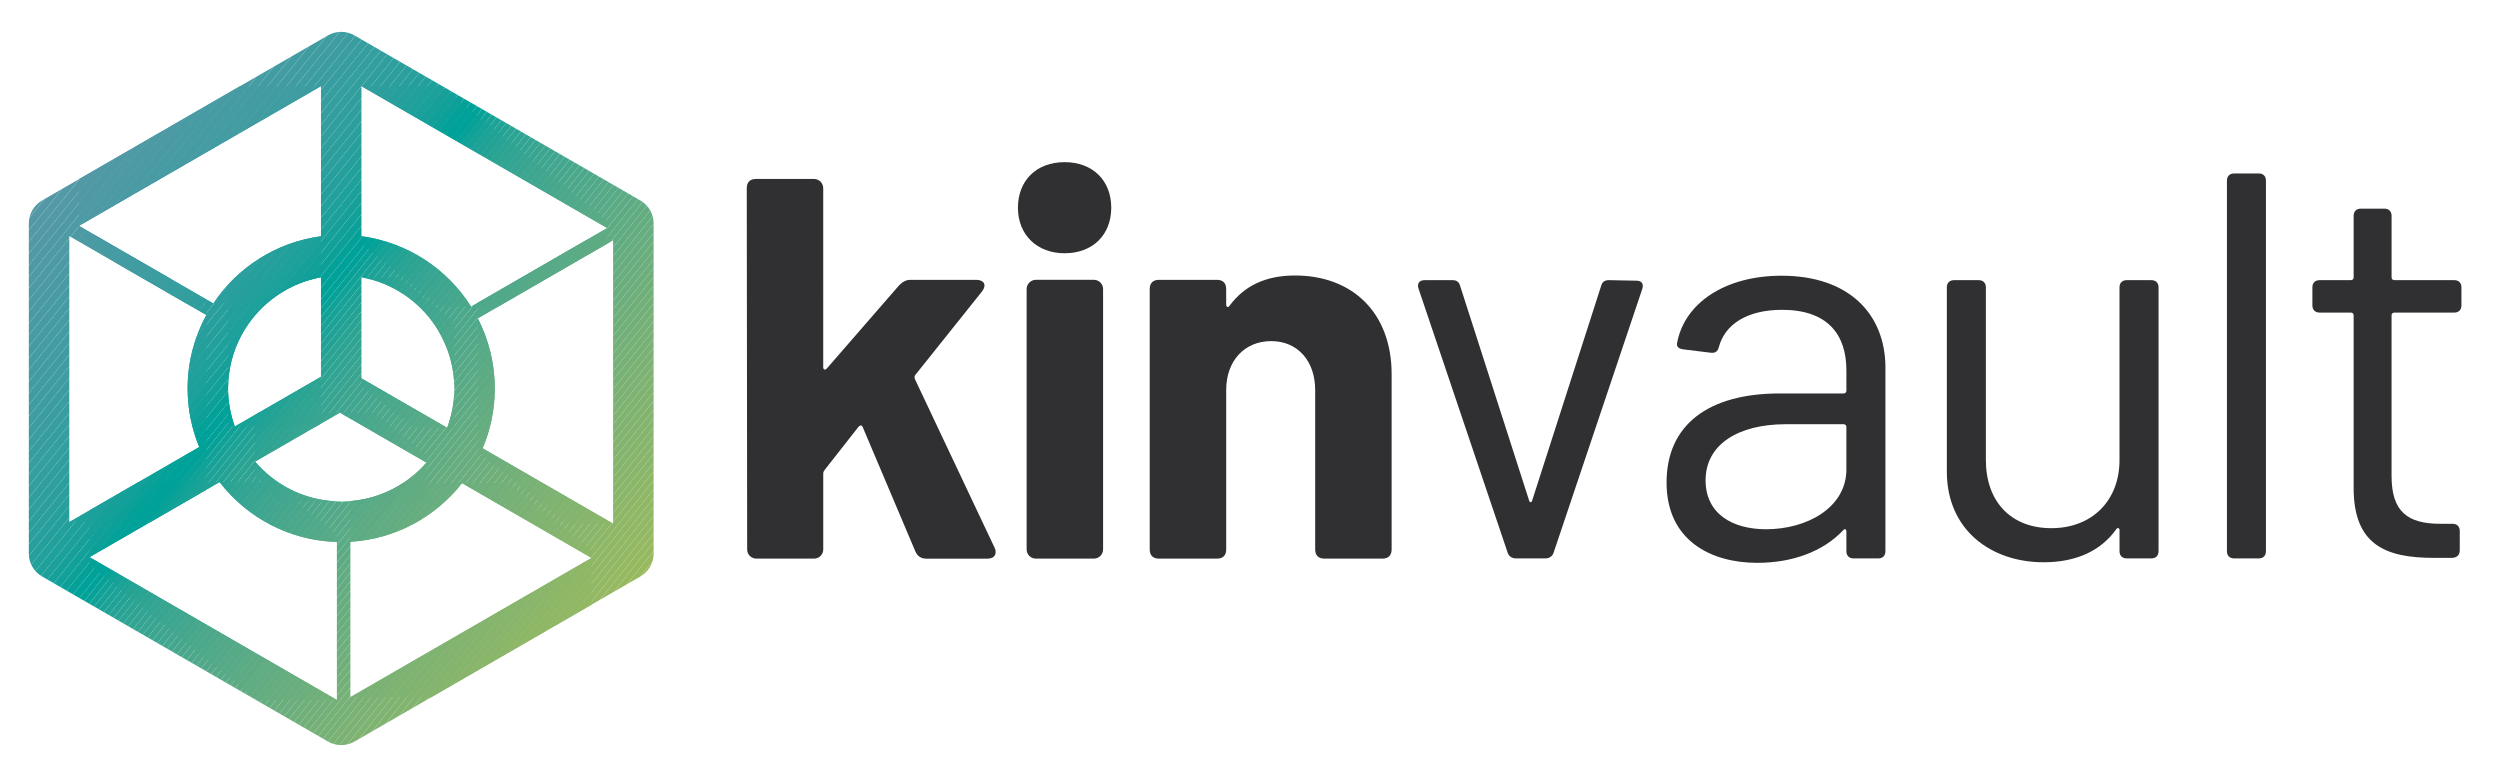 <?xml version="1.0" encoding="UTF-8"?><svg id="Layer_1" xmlns="http://www.w3.org/2000/svg" xmlns:xlink="http://www.w3.org/1999/xlink" viewBox="0 0 1133.86 352.38"><defs><style>.cls-1{fill:none;}.cls-2{clip-path:url(#clippath);}.cls-3{fill:#69ae7e;}.cls-4{fill:#67ad7f;}.cls-5{fill:#66ad80;}.cls-6{fill:#6aae7d;}.cls-7{fill:#7fb371;}.cls-8{fill:#80b370;}.cls-9{fill:#6593aa;}.cls-10{fill:#7eb372;}.cls-11{fill:#73b079;}.cls-12{fill:#6493aa;}.cls-13{fill:#64ad80;}.cls-14{fill:#98ba5e;}.cls-15{fill:#97ba5f;}.cls-16{fill:#96b960;}.cls-17{fill:#7cb273;}.cls-18{fill:#00a199;}.cls-19{fill:#8ab669;}.cls-20{fill:#91b864;}.cls-21{fill:#9ebc58;}.cls-22{fill:#85b56d;}.cls-23{fill:#9dbc59;}.cls-24{fill:#9cbb5a;}.cls-25{fill:#9bbb5b;}.cls-26{fill:#8cb668;}.cls-27{fill:#90b865;}.cls-28{fill:#8fb766;}.cls-29{fill:#31a493;}.cls-30{fill:#319e9e;}.cls-31{fill:#2fa493;}.cls-32{fill:#303032;}.cls-33{fill:#8db767;}.cls-34{fill:#8eb766;}.cls-35{fill:#a0bc57;}.cls-36{fill:#84b46e;}.cls-37{fill:#10a297;}.cls-38{fill:#22a09c;}.cls-39{fill:#1ca296;}.cls-40{fill:#20a396;}.cls-41{fill:#1ea09b;}.cls-42{fill:#07a198;}.cls-43{fill:#40a68f;}.cls-44{fill:#3f9da1;}.cls-45{fill:#409ca1;}.cls-46{fill:#04a199;}.cls-47{fill:#12a09a;}.cls-48{fill:#0ca099;}.cls-49{fill:#1ba09b;}.cls-50{fill:#359e9f;}.cls-51{fill:#369e9f;}.cls-52{fill:#42a78e;}.cls-53{fill:#429ca2;}.cls-54{fill:#34a592;}.cls-55{fill:#439ca2;}.cls-56{fill:#17a09a;}.cls-57{fill:#17a297;}.cls-58{fill:#3ea68f;}.cls-59{fill:#3c9da0;}.cls-60{fill:#3d9da1;}.cls-61{fill:#3ca690;}.cls-62{fill:#93b863;}.cls-63{fill:#6faf7b;}.cls-64{fill:#70af7a;}.cls-65{fill:#94b962;}.cls-66{fill:#95b961;}.cls-67{fill:#88b56b;}.cls-68{fill:#5299a5;}.cls-69{fill:#459ca2;}.cls-70{fill:#52a989;}.cls-71{fill:#89b66a;}.cls-72{fill:#99ba5d;}.cls-73{fill:#6daf7c;}.cls-74{fill:#87b56c;}.cls-75{fill:#9abb5c;}.cls-76{fill:#6cae7d;}.cls-77{fill:#5498a6;}.cls-78{fill:#54a988;}.cls-79{fill:#6394aa;}.cls-80{fill:#6294a9;}.cls-81{fill:#63ac81;}.cls-82{fill:#5b96a8;}.cls-83{fill:#28a394;}.cls-84{fill:#5a97a7;}.cls-85{fill:#59aa86;}.cls-86{fill:#2a9f9d;}.cls-87{fill:#279f9c;}.cls-88{fill:#57aa86;}.cls-89{fill:#5598a6;}.cls-90{fill:#5bab85;}.cls-91{fill:#499ba3;}.cls-92{fill:#49a78c;}.cls-93{fill:#479ba3;}.cls-94{fill:#2ba494;}.cls-95{fill:#2e9f9e;}.cls-96{fill:#37a591;}.cls-97{fill:#389da0;}.cls-98{fill:#39a591;}.cls-99{fill:#2c9f9d;}.cls-100{fill:#339e9e;}.cls-101{fill:#5997a7;}.cls-102{fill:#5797a7;}.cls-103{fill:#5698a7;}.cls-104{fill:#56aa87;}.cls-105{fill:#3a9da0;}.cls-106{fill:#83b46f;}.cls-107{fill:#4ba88b;}.cls-108{fill:#4b9aa4;}.cls-109{fill:#4a9aa4;}.cls-110{fill:#61ac82;}.cls-111{fill:#6195a9;}.cls-112{fill:#60ac83;}.cls-113{fill:#5f95a9;}.cls-114{fill:#5eab83;}.cls-115{fill:#5e96a8;}.cls-116{fill:#5399a6;}.cls-117{fill:#44a78d;}.cls-118{fill:#74b078;}.cls-119{fill:#76b177;}.cls-120{fill:#6095a9;}.cls-121{fill:#5c96a8;}.cls-122{fill:#78b175;}.cls-123{fill:#5cab84;}.cls-124{fill:#5d96a8;}.cls-125{fill:#71b079;}.cls-126{fill:#46a78d;}.cls-127{fill:#469ba3;}.cls-128{fill:#77b176;}.cls-129{fill:#4f99a5;}.cls-130{fill:#4ea98a;}.cls-131{fill:#4e9aa5;}.cls-132{fill:#82b46f;}.cls-133{fill:#7bb274;}.cls-134{fill:#24a395;}.cls-135{fill:#259f9c;}.cls-136{fill:#5099a5;}.cls-137{fill:#50a989;}.cls-138{fill:#4d9aa4;}.cls-139{fill:#7ab274;}.cls-140{fill:#4da88b;}</style><clipPath id="clippath"><path class="cls-1" d="M290.43,90.92L160.77,16.06c-3.71-2.15-8.32-2.15-12.03,0L19.08,90.92c-3.71,2.14-6.01,6.12-6.01,10.4V251.06c0,4.28,2.3,8.27,6.01,10.4l129.68,74.87c1.85,1.07,3.93,1.6,6,1.6s4.15-.53,6.01-1.6l129.67-74.87c3.71-2.14,6.01-6.12,6.01-10.4V101.32c0-4.28-2.3-8.27-6.01-10.4Zm-71.53,112.41c3.54-8.35,5.51-17.52,5.51-27.14,0-11.46-2.8-22.26-7.72-31.81l61.38-35.44V237.49l-59.17-34.16ZM31.43,106.98l62.16,35.89c-5.42,9.9-8.5,21.26-8.5,33.32,0,9.41,1.88,18.38,5.28,26.57l-58.94,34.03V106.98Zm121.36,120.41c-14.85-.57-28.09-7.43-37.11-18.04l37.11-21.42,1.36-.79,4.76,2.75,34.51,19.92c-8.56,9.83-20.76,16.36-34.51,17.47-1.37,.11-2.75,.21-4.15,.21-.66,0-1.31-.07-1.97-.1Zm-49.33-51.2c0-8.72,2.2-16.93,6.05-24.13,.97-1.81,2.05-3.54,3.22-5.21,7.61-10.87,19.3-18.64,32.84-21.1v45.13l-1.73,1-37.34,21.56c-1.94-5.4-3.05-11.2-3.05-17.26Zm63.3-2.97l-2.82-1.63v-45.84c14.12,2.57,26.24,10.91,33.8,22.51,1.11,1.71,2.1,3.49,3.01,5.33,3.37,6.83,5.31,14.48,5.31,22.59,0,6.28-1.19,12.27-3.26,17.84l-36.04-20.81Zm46.91-34.15c-10.8-17.08-28.81-29.15-49.73-31.92V39.09l111.45,64.35-61.73,35.64ZM145.57,39.09V107.15c-20.33,2.69-37.92,14.16-48.81,30.49l-60.95-35.19,109.75-63.37ZM40.61,252.69l58.97-34.05c12.37,16.04,31.57,26.55,53.21,27.16v71.66L40.61,252.69Zm118.3,63.51v-70.48c20.53-1.21,38.68-11.36,50.64-26.59l58.74,33.92-109.39,63.16Z"/></clipPath></defs><g class="cls-2"><polygon class="cls-137" points="159.24 219.13 158.9 219.54 158.9 219.13 159.24 219.13"/><polygon class="cls-70" points="162.48 219.13 158.9 223.55 158.9 219.54 159.24 219.13 162.48 219.13"/><polygon class="cls-78" points="165.72 219.13 158.9 227.56 158.9 223.55 162.48 219.13 165.72 219.13"/><polygon class="cls-104" points="168.97 219.13 158.9 231.57 158.9 227.56 165.72 219.13 168.97 219.13"/><polygon class="cls-88" points="172.21 219.13 158.9 235.58 158.9 231.57 168.97 219.13 172.21 219.13"/><polygon class="cls-85" points="175.45 219.13 158.9 239.6 158.9 235.58 172.21 219.13 175.45 219.13"/><polygon class="cls-90" points="178.69 219.13 158.9 243.61 158.9 239.6 175.45 219.13 178.69 219.13"/><polygon class="cls-123" points="181.94 219.13 158.9 247.62 158.9 243.61 178.69 219.13 181.94 219.13"/><polygon class="cls-114" points="185.18 219.13 158.9 251.63 158.9 247.62 181.94 219.13 185.18 219.13"/><polygon class="cls-112" points="188.42 219.13 158.9 255.64 158.9 251.63 185.18 219.13 188.42 219.13"/><polygon class="cls-110" points="191.66 219.13 158.9 259.65 158.9 255.64 188.42 219.13 191.66 219.13"/><polygon class="cls-81" points="194.91 219.13 158.9 263.67 158.9 259.65 191.66 219.13 194.91 219.13"/><polygon class="cls-13" points="198.15 219.13 158.9 267.68 158.9 263.67 194.91 219.13 198.15 219.13"/><polygon class="cls-5" points="201.39 219.13 158.9 271.69 158.9 267.68 198.15 219.13 201.39 219.13"/><polygon class="cls-4" points="204.63 219.13 158.9 275.7 158.9 271.69 201.39 219.13 204.63 219.13"/><polygon class="cls-3" points="207.88 219.13 158.9 279.71 158.9 275.7 204.63 219.13 207.88 219.13"/><polygon class="cls-6" points="211.12 219.13 158.9 283.72 158.9 279.71 207.88 219.13 211.12 219.13"/><polygon class="cls-76" points="214.36 219.13 158.9 287.73 158.9 283.72 211.12 219.13 214.36 219.13"/><polygon class="cls-73" points="217.61 219.13 158.9 291.75 158.9 287.73 214.36 219.13 217.61 219.13"/><polygon class="cls-63" points="220.85 219.13 158.9 295.76 158.9 291.75 217.61 219.13 220.85 219.13"/><polygon class="cls-64" points="224.09 219.13 158.9 299.77 158.9 295.76 220.85 219.13 224.09 219.13"/><polygon class="cls-125" points="227.33 219.13 158.9 303.78 158.9 299.77 224.09 219.13 227.33 219.13"/><polygon class="cls-11" points="230.41 219.13 230.51 219.21 158.9 307.79 158.9 303.78 227.33 219.13 230.41 219.13"/><polygon class="cls-118" points="230.51 219.21 232.47 220.79 158.9 311.8 158.9 307.79 230.51 219.21"/><polygon class="cls-119" points="232.47 220.79 234.43 222.38 158.9 315.81 158.9 311.8 232.47 220.79"/><polygon class="cls-128" points="234.43 222.38 236.39 223.97 161.84 316.2 158.9 316.2 158.9 315.81 234.43 222.38"/><polygon class="cls-122" points="236.39 223.97 238.35 225.55 165.08 316.2 161.84 316.2 236.39 223.97"/><polygon class="cls-139" points="238.35 225.55 240.31 227.14 168.32 316.2 165.08 316.2 238.35 225.55"/><polygon class="cls-133" points="240.31 227.14 242.28 228.72 171.57 316.2 168.32 316.2 240.31 227.14"/><polygon class="cls-17" points="242.28 228.72 244.24 230.31 174.81 316.2 171.57 316.2 242.28 228.72"/><polygon class="cls-10" points="244.24 230.31 246.2 231.89 178.05 316.2 174.81 316.2 244.24 230.31"/><polygon class="cls-7" points="246.2 231.89 248.16 233.48 181.29 316.2 178.05 316.2 246.2 231.89"/><polygon class="cls-8" points="248.16 233.48 250.12 235.06 184.54 316.2 181.29 316.2 248.16 233.48"/><polygon class="cls-132" points="250.12 235.06 252.08 236.65 187.78 316.2 184.54 316.2 250.12 235.06"/><polygon class="cls-106" points="252.08 236.65 254.04 238.23 191.02 316.2 187.78 316.2 252.08 236.65"/><polygon class="cls-36" points="254.04 238.23 256 239.82 194.26 316.2 191.02 316.2 254.04 238.23"/><polygon class="cls-22" points="256 239.82 257.97 241.4 197.51 316.2 194.26 316.2 256 239.82"/><polygon class="cls-74" points="257.97 241.4 259.93 242.99 200.75 316.2 197.51 316.2 257.97 241.4"/><polygon class="cls-67" points="259.93 242.99 261.89 244.57 203.99 316.2 200.75 316.2 259.93 242.99"/><polygon class="cls-71" points="261.89 244.57 263.85 246.16 207.23 316.2 203.99 316.2 261.89 244.57"/><polygon class="cls-19" points="263.85 246.16 265.81 247.74 210.48 316.2 207.23 316.2 263.85 246.16"/><polygon class="cls-26" points="265.81 247.74 267.77 249.33 213.72 316.2 210.48 316.2 265.81 247.74"/><polygon class="cls-33" points="267.77 249.33 268.29 249.75 268.29 252.7 216.96 316.2 213.72 316.2 267.77 249.33"/><polygon class="cls-34" points="268.29 256.71 220.21 316.2 216.96 316.2 268.29 252.7 268.29 256.71"/><polygon class="cls-28" points="268.29 260.72 223.45 316.2 220.21 316.2 268.29 256.71 268.29 260.72"/><polygon class="cls-27" points="268.29 264.73 226.69 316.2 223.45 316.2 268.29 260.72 268.29 264.73"/><polygon class="cls-20" points="268.29 268.74 229.93 316.2 226.69 316.2 268.29 264.73 268.29 268.74"/><polygon class="cls-62" points="268.29 272.76 233.18 316.2 229.93 316.2 268.29 268.74 268.29 272.76"/><polygon class="cls-65" points="268.29 276.77 236.42 316.2 233.18 316.2 268.29 272.76 268.29 276.77"/><polygon class="cls-66" points="268.29 280.78 239.66 316.2 236.42 316.2 268.29 276.77 268.29 280.78"/><polygon class="cls-16" points="268.29 284.79 242.9 316.2 239.66 316.2 268.29 280.78 268.29 284.79"/><polygon class="cls-15" points="268.29 288.8 246.15 316.2 242.9 316.2 268.29 284.79 268.29 288.8"/><polygon class="cls-14" points="268.29 292.81 249.39 316.2 246.15 316.2 268.29 288.8 268.29 292.81"/><polygon class="cls-72" points="268.29 296.82 252.63 316.2 249.39 316.2 268.29 292.81 268.29 296.82"/><polygon class="cls-75" points="268.29 300.84 255.87 316.2 252.63 316.2 268.29 296.82 268.29 300.84"/><polygon class="cls-25" points="268.29 304.85 259.12 316.2 255.87 316.2 268.29 300.84 268.29 304.85"/><polygon class="cls-24" points="268.29 308.86 262.36 316.2 259.12 316.2 268.29 304.85 268.29 308.86"/><polygon class="cls-23" points="268.29 312.87 265.6 316.2 262.36 316.2 268.29 308.86 268.29 312.87"/><polygon class="cls-21" points="265.6 316.2 268.29 312.87 268.29 316.2 265.6 316.2"/><polygon class="cls-135" points="44.44 218.64 40.61 223.38 40.61 218.64 44.44 218.64"/><polygon class="cls-38" points="48.7 218.64 40.61 228.66 40.61 223.38 44.44 218.64 48.7 218.64"/><polygon class="cls-41" points="52.97 218.64 40.61 233.94 40.61 228.66 48.7 218.64 52.97 218.64"/><polygon class="cls-49" points="57.24 218.64 40.61 239.21 40.61 233.94 52.97 218.64 57.24 218.64"/><polygon class="cls-56" points="61.5 218.64 40.61 244.49 40.61 239.21 57.24 218.64 61.5 218.64"/><polygon class="cls-47" points="65.77 218.64 40.61 249.77 40.61 244.49 61.5 218.64 65.77 218.64"/><polygon class="cls-48" points="70.03 218.64 40.61 255.04 40.61 249.77 65.77 218.64 70.03 218.64"/><polygon class="cls-46" points="74.3 218.64 42.73 257.7 40.61 255.98 40.61 255.04 70.03 218.64 74.3 218.64"/><polygon class="cls-18" points="78.56 218.64 45.31 259.78 42.73 257.7 74.3 218.64 78.56 218.64"/><polygon class="cls-18" points="81.81 218.64 47.27 261.37 45.31 259.78 78.56 218.64 81.81 218.64"/><polygon class="cls-42" points="85.05 218.64 49.23 262.95 47.27 261.37 81.81 218.64 85.05 218.64"/><polygon class="cls-37" points="88.29 218.64 51.19 264.54 49.23 262.95 85.05 218.64 88.29 218.64"/><polygon class="cls-57" points="91.53 218.64 53.15 266.12 51.19 264.54 88.29 218.64 91.53 218.64"/><polygon class="cls-39" points="94.78 218.64 55.11 267.71 53.15 266.12 91.53 218.64 94.78 218.64"/><polygon class="cls-40" points="98.02 218.64 57.08 269.29 55.11 267.71 94.78 218.64 98.02 218.64"/><polygon class="cls-134" points="101.26 218.64 59.04 270.88 57.08 269.29 98.02 218.64 101.26 218.64"/><polygon class="cls-83" points="104.5 218.64 61 272.46 59.04 270.88 101.26 218.64 104.5 218.64"/><polygon class="cls-94" points="107.75 218.64 62.96 274.05 61 272.46 104.5 218.64 107.75 218.64"/><polygon class="cls-31" points="110.99 218.64 64.92 275.63 62.96 274.05 107.75 218.64 110.99 218.64"/><polygon class="cls-29" points="114.23 218.64 66.88 277.22 64.92 275.63 110.99 218.64 114.23 218.64"/><polygon class="cls-54" points="117.47 218.64 68.84 278.8 66.88 277.22 114.23 218.64 117.47 218.64"/><polygon class="cls-96" points="120.72 218.64 70.8 280.39 68.84 278.8 117.47 218.64 120.72 218.64"/><polygon class="cls-98" points="123.26 218.64 123.68 218.99 72.77 281.98 70.8 280.39 120.72 218.64 123.26 218.64"/><rect class="cls-61" x="58.71" y="250.01" width="80.99" height="2.52" transform="translate(-158.57 170.46) rotate(-51.05)"/><rect class="cls-58" x="60.67" y="251.6" width="80.99" height="2.52" transform="translate(-159.08 172.58) rotate(-51.05)"/><rect class="cls-43" x="62.63" y="253.18" width="80.99" height="2.52" transform="translate(-159.58 174.69) rotate(-51.05)"/><rect class="cls-52" x="64.59" y="254.77" width="80.99" height="2.52" transform="translate(-160.09 176.81) rotate(-51.05)"/><rect class="cls-117" x="66.55" y="256.35" width="80.99" height="2.52" transform="translate(-160.59 178.92) rotate(-51.05)"/><rect class="cls-126" x="68.51" y="257.94" width="80.99" height="2.52" transform="translate(-161.1 181.03) rotate(-51.05)"/><rect class="cls-92" x="70.47" y="259.52" width="80.99" height="2.52" transform="translate(-161.6 183.15) rotate(-51.05)"/><rect class="cls-107" x="72.44" y="261.11" width="80.99" height="2.52" transform="translate(-162.11 185.26) rotate(-51.05)"/><rect class="cls-140" x="74.4" y="262.69" width="80.99" height="2.52" transform="translate(-162.61 187.38) rotate(-51.05)"/><rect class="cls-130" x="76.36" y="264.28" width="80.99" height="2.52" transform="translate(-163.11 189.49) rotate(-51.05)"/><rect class="cls-137" x="78.32" y="265.87" width="80.99" height="2.52" transform="translate(-163.62 191.6) rotate(-51.05)"/><rect class="cls-70" x="80.28" y="267.45" width="80.99" height="2.52" transform="translate(-164.12 193.72) rotate(-51.05)"/><rect class="cls-78" x="82.24" y="269.04" width="80.99" height="2.52" transform="translate(-164.63 195.83) rotate(-51.05)"/><rect class="cls-104" x="84.2" y="270.62" width="80.99" height="2.52" transform="translate(-165.13 197.95) rotate(-51.05)"/><polygon class="cls-88" points="151.14 241.18 152.78 242.51 152.78 243.16 102.18 305.75 100.22 304.17 151.14 241.18"/><polygon class="cls-85" points="152.78 247.17 104.14 307.34 102.18 305.75 152.78 243.16 152.78 247.17"/><polygon class="cls-90" points="152.78 251.18 106.11 308.93 104.14 307.34 152.78 247.17 152.78 251.18"/><polygon class="cls-123" points="152.78 255.19 108.07 310.51 106.11 308.93 152.78 251.18 152.78 255.19"/><polygon class="cls-114" points="152.78 259.2 110.03 312.1 108.07 310.51 152.78 255.19 152.78 259.2"/><polygon class="cls-112" points="152.78 263.21 111.99 313.68 110.03 312.1 152.78 259.2 152.78 263.21"/><polygon class="cls-110" points="152.78 267.23 113.95 315.27 111.99 313.68 152.78 263.21 152.78 267.23"/><polygon class="cls-81" points="152.78 271.24 115.91 316.85 113.95 315.27 152.78 267.23 152.78 271.24"/><polygon class="cls-13" points="152.78 275.25 118.67 317.46 116.66 317.46 115.91 316.85 152.78 271.24 152.78 275.25"/><polygon class="cls-5" points="152.78 279.26 121.91 317.46 118.67 317.46 152.78 275.25 152.78 279.26"/><polygon class="cls-4" points="152.78 283.27 125.15 317.46 121.91 317.46 152.78 279.26 152.78 283.27"/><polygon class="cls-3" points="152.78 287.28 128.39 317.46 125.15 317.46 152.78 283.27 152.78 287.28"/><polygon class="cls-6" points="152.78 291.29 131.64 317.46 128.39 317.46 152.78 287.28 152.78 291.29"/><polygon class="cls-76" points="152.78 295.31 134.88 317.46 131.64 317.46 152.78 291.29 152.78 295.31"/><polygon class="cls-73" points="152.78 299.32 138.12 317.46 134.88 317.46 152.78 295.31 152.78 299.32"/><polygon class="cls-63" points="152.78 303.33 141.36 317.46 138.12 317.46 152.78 299.32 152.78 303.33"/><polygon class="cls-64" points="152.78 307.34 144.61 317.46 141.36 317.46 152.78 303.33 152.78 307.34"/><polygon class="cls-125" points="152.78 311.35 147.85 317.46 144.61 317.46 152.78 307.34 152.78 311.35"/><polygon class="cls-11" points="152.78 315.36 151.09 317.46 147.85 317.46 152.78 311.35 152.78 315.36"/><polygon class="cls-118" points="151.09 317.46 152.78 315.36 152.78 317.46 151.09 317.46"/><polygon class="cls-121" points="36.03 39.09 35.82 39.34 35.82 39.09 36.03 39.09"/><polygon class="cls-82" points="40.29 39.09 35.82 44.62 35.82 39.34 36.03 39.09 40.29 39.09"/><polygon class="cls-84" points="44.56 39.09 35.82 49.89 35.82 44.62 40.29 39.09 44.56 39.09"/><polygon class="cls-101" points="48.82 39.09 35.82 55.17 35.82 49.89 44.56 39.09 48.82 39.09"/><polygon class="cls-102" points="53.09 39.09 35.82 60.45 35.82 55.17 48.82 39.09 53.09 39.09"/><polygon class="cls-103" points="57.35 39.09 35.82 65.72 35.82 60.45 53.09 39.09 57.35 39.09"/><polygon class="cls-89" points="61.62 39.09 35.82 71 35.82 65.72 57.35 39.09 61.62 39.09"/><polygon class="cls-77" points="65.88 39.09 35.82 76.28 35.82 71 61.62 39.09 65.88 39.09"/><polygon class="cls-116" points="70.15 39.09 35.82 81.55 35.82 76.28 65.88 39.09 70.15 39.09"/><polygon class="cls-68" points="74.42 39.09 35.82 86.83 35.82 81.55 70.15 39.09 74.42 39.09"/><polygon class="cls-136" points="78.68 39.09 35.82 92.11 35.82 86.83 74.42 39.09 78.68 39.09"/><polygon class="cls-129" points="82.95 39.09 35.82 97.38 35.82 92.11 78.68 39.09 82.95 39.09"/><polygon class="cls-131" points="87.21 39.09 35.82 102.66 35.82 97.38 82.95 39.09 87.21 39.09"/><polygon class="cls-138" points="91.48 39.09 36.89 106.61 35.82 105.74 35.82 102.66 87.21 39.09 91.48 39.09"/><polygon class="cls-108" points="95.74 39.09 39.47 108.69 36.89 106.61 91.48 39.09 95.74 39.09"/><polygon class="cls-109" points="100.01 39.09 42.05 110.78 39.47 108.69 95.74 39.09 100.01 39.09"/><polygon class="cls-91" points="104.27 39.09 44.63 112.87 42.05 110.78 100.01 39.09 104.27 39.09"/><polygon class="cls-93" points="108.54 39.09 47.21 114.95 44.63 112.87 104.27 39.09 108.54 39.09"/><polygon class="cls-127" points="112.8 39.09 49.79 117.04 47.21 114.95 108.54 39.09 112.8 39.09"/><polygon class="cls-69" points="117.07 39.09 52.37 119.12 49.79 117.04 112.8 39.09 117.07 39.09"/><polygon class="cls-55" points="121.33 39.09 54.95 121.21 52.37 119.12 117.07 39.09 121.33 39.09"/><polygon class="cls-53" points="125.6 39.09 57.53 123.29 54.95 121.21 121.33 39.09 125.6 39.09"/><polygon class="cls-45" points="129.87 39.09 60.11 125.38 57.53 123.29 125.6 39.09 129.87 39.09"/><polygon class="cls-44" points="134.13 39.09 62.69 127.46 60.11 125.38 129.87 39.09 134.13 39.09"/><polygon class="cls-60" points="138.4 39.09 65.27 129.55 62.69 127.46 134.13 39.09 138.4 39.09"/><polygon class="cls-59" points="142.66 39.09 67.85 131.63 65.27 129.55 138.4 39.09 142.66 39.09"/><polygon class="cls-105" points="145.57 40.76 70.43 133.72 67.85 131.63 142.66 39.09 145.57 39.09 145.57 40.76"/><polygon class="cls-97" points="145.57 46.04 73.01 135.8 70.43 133.72 145.57 40.76 145.57 46.04"/><polygon class="cls-51" points="145.57 51.31 75.79 137.64 75.28 137.64 73.01 135.8 145.57 46.04 145.57 51.31"/><polygon class="cls-50" points="145.57 56.59 80.06 137.64 75.79 137.64 145.57 51.31 145.57 56.59"/><polygon class="cls-100" points="145.57 61.87 84.33 137.64 80.06 137.64 145.57 56.59 145.57 61.87"/><polygon class="cls-30" points="145.57 67.14 88.59 137.64 84.33 137.64 145.57 61.87 145.57 67.14"/><polygon class="cls-95" points="145.57 72.42 92.86 137.64 88.59 137.64 145.57 67.14 145.57 72.42"/><polygon class="cls-99" points="145.57 77.7 97.12 137.64 92.86 137.64 145.57 72.42 145.57 77.7"/><polygon class="cls-86" points="145.57 82.98 101.39 137.64 97.12 137.64 145.57 77.7 145.57 82.98"/><polygon class="cls-87" points="145.57 88.25 105.65 137.64 101.39 137.64 145.57 82.98 145.57 88.25"/><polygon class="cls-135" points="145.57 93.53 109.92 137.64 105.65 137.64 145.57 88.25 145.57 93.53"/><polygon class="cls-38" points="145.57 98.81 114.18 137.64 109.92 137.64 145.57 93.53 145.57 98.81"/><polygon class="cls-41" points="145.57 104.08 118.45 137.64 114.18 137.64 145.57 98.81 145.57 104.08"/><polygon class="cls-49" points="145.57 109.36 122.71 137.64 118.45 137.64 145.57 104.08 145.57 109.36"/><polygon class="cls-56" points="145.57 114.64 126.98 137.64 122.71 137.64 145.57 109.36 145.57 114.64"/><polygon class="cls-47" points="145.57 119.91 131.25 137.64 126.98 137.64 145.57 114.64 145.57 119.91"/><polygon class="cls-48" points="145.57 125.19 135.51 137.64 131.25 137.64 145.57 119.91 145.57 125.19"/><polygon class="cls-46" points="145.57 130.47 139.78 137.64 135.51 137.64 145.57 125.19 145.57 130.47"/><polygon class="cls-18" points="145.57 135.74 144.04 137.64 139.78 137.64 145.57 130.47 145.57 135.74"/><polygon class="cls-18" points="144.04 137.64 145.57 135.74 145.57 137.64 144.04 137.64"/><polygon class="cls-100" points="163.99 39.09 163.93 39.15 163.93 39.09 163.99 39.09"/><polygon class="cls-30" points="168.25 39.09 163.93 44.43 163.93 39.15 163.99 39.09 168.25 39.09"/><polygon class="cls-95" points="172.52 39.09 163.93 49.71 163.93 44.43 168.25 39.09 172.52 39.09"/><polygon class="cls-99" points="176.79 39.09 163.93 54.98 163.93 49.71 172.52 39.09 176.79 39.09"/><polygon class="cls-86" points="181.05 39.09 163.93 60.26 163.93 54.98 176.79 39.09 181.05 39.09"/><polygon class="cls-87" points="185.32 39.09 163.93 65.54 163.93 60.26 181.05 39.09 185.32 39.09"/><polygon class="cls-135" points="189.58 39.09 163.93 70.81 163.93 65.54 185.32 39.09 189.58 39.09"/><polygon class="cls-38" points="193.85 39.09 163.93 76.09 163.93 70.81 189.58 39.09 193.85 39.09"/><polygon class="cls-41" points="198.11 39.09 163.93 81.37 163.93 76.09 193.85 39.09 198.11 39.09"/><polygon class="cls-49" points="199.85 39.09 201.38 40.32 163.93 86.65 163.93 81.37 198.11 39.09 199.85 39.09"/><polygon class="cls-56" points="201.38 40.32 203.96 42.41 163.93 91.92 163.93 86.65 201.38 40.32"/><polygon class="cls-47" points="203.96 42.41 206.54 44.49 163.93 97.2 163.93 91.92 203.96 42.41"/><polygon class="cls-48" points="206.54 44.49 209.12 46.58 163.93 102.48 163.93 97.2 206.54 44.49"/><polygon class="cls-46" points="209.12 46.58 211.7 48.66 163.93 107.75 163.93 102.48 209.12 46.58"/><polygon class="cls-18" points="211.7 48.66 214.28 50.75 165.2 111.46 163.93 110.44 163.93 107.75 211.7 48.66"/><rect class="cls-18" x="151.68" y="80.64" width="78.07" height="2.52" transform="translate(7.13 178.74) rotate(-51.05)"/><rect class="cls-42" x="153.64" y="82.22" width="78.07" height="2.52" transform="translate(6.63 180.85) rotate(-51.05)"/><rect class="cls-37" x="155.6" y="83.81" width="78.07" height="2.52" transform="translate(6.12 182.96) rotate(-51.05)"/><rect class="cls-57" x="157.57" y="85.39" width="78.07" height="2.52" transform="translate(5.62 185.08) rotate(-51.05)"/><rect class="cls-39" x="159.53" y="86.98" width="78.07" height="2.52" transform="translate(5.12 187.19) rotate(-51.05)"/><rect class="cls-40" x="161.49" y="88.56" width="78.07" height="2.52" transform="translate(4.61 189.31) rotate(-51.05)"/><rect class="cls-134" x="163.45" y="90.15" width="78.07" height="2.52" transform="translate(4.11 191.42) rotate(-51.05)"/><rect class="cls-83" x="165.41" y="91.73" width="78.07" height="2.52" transform="translate(3.6 193.53) rotate(-51.05)"/><rect class="cls-94" x="167.37" y="93.32" width="78.07" height="2.52" transform="translate(3.1 195.65) rotate(-51.05)"/><rect class="cls-31" x="169.33" y="94.9" width="78.07" height="2.52" transform="translate(2.59 197.76) rotate(-51.05)"/><rect class="cls-29" x="171.29" y="96.49" width="78.07" height="2.52" transform="translate(2.09 199.87) rotate(-51.05)"/><rect class="cls-54" x="173.26" y="98.08" width="78.07" height="2.52" transform="translate(1.58 201.99) rotate(-51.05)"/><rect class="cls-96" x="175.22" y="99.66" width="78.07" height="2.52" transform="translate(1.08 204.1) rotate(-51.05)"/><rect class="cls-98" x="177.18" y="101.25" width="78.07" height="2.52" transform="translate(.57 206.22) rotate(-51.05)"/><rect class="cls-61" x="179.14" y="102.83" width="78.07" height="2.52" transform="translate(.07 208.33) rotate(-51.05)"/><rect class="cls-58" x="181.1" y="104.42" width="78.07" height="2.52" transform="translate(-.43 210.44) rotate(-51.05)"/><rect class="cls-43" x="183.06" y="106" width="78.07" height="2.52" transform="translate(-.94 212.56) rotate(-51.05)"/><polygon class="cls-52" points="247.62 77.7 249.58 79.28 201.25 139.07 199.35 139.07 198.54 138.41 247.62 77.7"/><polygon class="cls-117" points="249.58 79.28 251.54 80.87 204.49 139.07 201.25 139.07 249.58 79.28"/><polygon class="cls-126" points="251.54 80.87 253.5 82.45 207.74 139.07 204.49 139.07 251.54 80.87"/><polygon class="cls-92" points="253.5 82.45 255.46 84.04 210.98 139.07 207.74 139.07 253.5 82.45"/><polygon class="cls-107" points="255.46 84.04 257.42 85.62 214.22 139.07 210.98 139.07 255.46 84.04"/><polygon class="cls-140" points="257.42 85.62 259.39 87.21 217.46 139.07 214.22 139.07 257.42 85.62"/><polygon class="cls-130" points="259.39 87.21 261.35 88.79 220.71 139.07 217.46 139.07 259.39 87.21"/><polygon class="cls-137" points="261.35 88.79 263.31 90.38 223.95 139.07 220.71 139.07 261.35 88.79"/><polygon class="cls-70" points="263.31 90.38 265.27 91.96 227.19 139.07 223.95 139.07 263.31 90.38"/><polygon class="cls-78" points="265.27 91.96 267.23 93.55 230.43 139.07 227.19 139.07 265.27 91.96"/><polygon class="cls-104" points="267.23 93.55 269.19 95.13 233.68 139.07 230.43 139.07 267.23 93.55"/><polygon class="cls-88" points="269.19 95.13 271.15 96.72 236.92 139.07 233.68 139.07 269.19 95.13"/><polygon class="cls-85" points="271.15 96.72 273.11 98.31 240.16 139.07 236.92 139.07 271.15 96.72"/><polygon class="cls-90" points="273.11 98.31 275.08 99.89 243.41 139.07 240.16 139.07 273.11 98.31"/><polygon class="cls-123" points="275.08 99.89 275.39 100.14 275.39 103.52 246.65 139.07 243.41 139.07 275.08 99.89"/><polygon class="cls-114" points="275.39 107.53 249.89 139.07 246.65 139.07 275.39 103.52 275.39 107.53"/><polygon class="cls-112" points="275.39 111.54 253.13 139.07 249.89 139.07 275.39 107.53 275.39 111.54"/><polygon class="cls-110" points="275.39 115.55 256.38 139.07 253.13 139.07 275.39 111.54 275.39 115.55"/><polygon class="cls-81" points="275.39 119.56 259.62 139.07 256.38 139.07 275.39 115.55 275.39 119.56"/><polygon class="cls-13" points="275.39 123.58 262.86 139.07 259.62 139.07 275.39 119.56 275.39 123.58"/><polygon class="cls-5" points="275.39 127.59 266.1 139.07 262.86 139.07 275.39 123.58 275.39 127.59"/><polygon class="cls-4" points="275.39 131.6 269.35 139.07 266.1 139.07 275.39 127.59 275.39 131.6"/><polygon class="cls-3" points="275.39 135.61 272.59 139.07 269.35 139.07 275.39 131.6 275.39 135.61"/><polygon class="cls-6" points="272.59 139.07 275.39 135.61 275.39 139.07 272.59 139.07"/><polygon class="cls-57" points="166.62 125.76 163.93 129.08 163.93 125.76 166.62 125.76"/><polygon class="cls-39" points="169.86 125.76 163.93 133.09 163.93 129.08 166.62 125.76 169.86 125.76"/><polygon class="cls-40" points="173.1 125.76 163.93 137.1 163.93 133.09 169.86 125.76 173.1 125.76"/><polygon class="cls-134" points="176.34 125.76 163.93 141.11 163.93 137.1 173.1 125.76 176.34 125.76"/><polygon class="cls-83" points="179.59 125.76 163.93 145.12 163.93 141.11 176.34 125.76 179.59 125.76"/><polygon class="cls-94" points="180.74 125.76 182.01 126.78 163.93 149.13 163.93 145.12 179.59 125.76 180.74 125.76"/><polygon class="cls-31" points="182.01 126.78 183.97 128.36 163.93 153.14 163.93 149.13 182.01 126.78"/><polygon class="cls-29" points="183.97 128.36 185.93 129.95 163.93 157.16 163.93 153.14 183.97 128.36"/><polygon class="cls-54" points="185.93 129.95 187.89 131.53 163.93 161.17 163.93 157.16 185.93 129.95"/><polygon class="cls-96" points="187.89 131.53 189.85 133.12 163.93 165.18 163.93 161.17 187.89 131.53"/><polygon class="cls-98" points="189.85 133.12 191.81 134.7 163.93 169.19 163.93 165.18 189.85 133.12"/><polygon class="cls-61" points="191.81 134.7 193.77 136.29 163.93 173.2 163.93 169.19 191.81 134.7"/><polygon class="cls-58" points="193.77 136.29 195.73 137.87 165.07 175.8 163.93 174.88 163.93 173.2 193.77 136.29"/><rect class="cls-43" x="157" y="156.37" width="48.77" height="2.52" transform="translate(-55.23 199.6) rotate(-51.05)"/><rect class="cls-52" x="158.96" y="157.96" width="48.77" height="2.52" transform="translate(-55.73 201.71) rotate(-51.05)"/><rect class="cls-117" x="160.92" y="159.54" width="48.77" height="2.52" transform="translate(-56.24 203.83) rotate(-51.05)"/><rect class="cls-126" x="162.88" y="161.13" width="48.77" height="2.52" transform="translate(-56.74 205.94) rotate(-51.05)"/><rect class="cls-92" x="164.84" y="162.71" width="48.77" height="2.52" transform="translate(-57.25 208.06) rotate(-51.05)"/><polygon class="cls-107" points="205.54 145.8 206.05 146.21 206.05 149.17 176.84 185.32 174.88 183.73 205.54 145.8"/><polygon class="cls-140" points="206.05 153.19 178.8 186.9 176.84 185.32 206.05 149.17 206.05 153.19"/><polygon class="cls-130" points="206.05 157.2 180.76 188.49 178.8 186.9 206.05 153.19 206.05 157.2"/><polygon class="cls-137" points="206.05 161.21 182.72 190.07 180.76 188.49 206.05 157.2 206.05 161.21"/><polygon class="cls-70" points="206.05 165.22 184.68 191.66 182.72 190.07 206.05 161.21 206.05 165.22"/><polygon class="cls-78" points="206.05 169.23 186.65 193.24 184.68 191.66 206.05 165.22 206.05 169.23"/><polygon class="cls-104" points="206.05 173.24 189.25 194.03 187.62 194.03 186.65 193.24 206.05 169.23 206.05 173.24"/><polygon class="cls-88" points="206.05 177.25 192.5 194.03 189.25 194.03 206.05 173.24 206.05 177.25"/><polygon class="cls-85" points="206.05 181.27 195.74 194.03 192.5 194.03 206.05 177.25 206.05 181.27"/><polygon class="cls-90" points="206.05 185.28 198.98 194.03 195.74 194.03 206.05 181.27 206.05 185.28"/><polygon class="cls-123" points="206.05 189.29 202.23 194.03 198.98 194.03 206.05 185.28 206.05 189.29"/><polygon class="cls-114" points="206.05 193.3 205.47 194.03 202.23 194.03 206.05 189.29 206.05 193.3"/><polygon class="cls-112" points="205.47 194.03 206.05 193.3 206.05 194.03 205.47 194.03"/><polygon class="cls-99" points="106.73 125.76 103.45 129.81 103.45 125.76 106.73 125.76"/><polygon class="cls-86" points="110.99 125.76 103.45 135.08 103.45 129.81 106.73 125.76 110.99 125.76"/><polygon class="cls-87" points="115.26 125.76 103.45 140.36 103.45 135.08 110.99 125.76 115.26 125.76"/><polygon class="cls-135" points="119.52 125.76 103.45 145.64 103.45 140.36 115.26 125.76 119.52 125.76"/><polygon class="cls-38" points="123.79 125.76 103.45 150.91 103.45 145.64 119.52 125.76 123.79 125.76"/><polygon class="cls-41" points="128.05 125.76 103.45 156.19 103.45 150.91 123.79 125.76 128.05 125.76"/><polygon class="cls-49" points="132.32 125.76 103.45 161.47 103.45 156.19 128.05 125.76 132.32 125.76"/><polygon class="cls-56" points="136.58 125.76 103.45 166.74 103.45 161.47 132.32 125.76 136.58 125.76"/><polygon class="cls-47" points="140.85 125.76 103.45 172.02 103.45 166.74 136.58 125.76 140.85 125.76"/><polygon class="cls-48" points="145.12 125.76 103.45 177.3 103.45 172.02 140.85 125.76 145.12 125.76"/><polygon class="cls-46" points="145.57 130.47 103.45 182.58 103.45 177.3 145.12 125.76 145.57 125.76 145.57 130.47"/><polygon class="cls-18" points="145.57 135.74 103.45 187.85 103.45 182.58 145.57 130.47 145.57 135.74"/><polygon class="cls-18" points="145.57 139.75 103.45 191.86 103.45 187.85 145.57 135.74 145.57 139.75"/><polygon class="cls-42" points="145.57 143.77 105.41 193.45 103.45 193.45 103.45 191.86 145.57 139.75 145.57 143.77"/><polygon class="cls-37" points="145.57 147.78 108.66 193.45 105.41 193.45 145.57 143.77 145.57 147.78"/><polygon class="cls-57" points="145.57 151.79 111.9 193.45 108.66 193.45 145.57 147.78 145.57 151.79"/><polygon class="cls-39" points="145.57 155.8 115.14 193.45 111.9 193.45 145.57 151.79 145.57 155.8"/><polygon class="cls-40" points="145.57 159.81 118.39 193.45 115.14 193.45 145.57 155.8 145.57 159.81"/><polygon class="cls-134" points="145.57 163.82 121.63 193.45 118.39 193.45 145.57 159.81 145.57 163.82"/><polygon class="cls-83" points="145.57 167.84 124.87 193.45 121.63 193.45 145.57 163.82 145.57 167.84"/><polygon class="cls-94" points="145.57 171.85 128.11 193.45 124.87 193.45 145.57 167.84 145.57 171.85"/><polygon class="cls-31" points="145.57 175.86 131.36 193.45 128.11 193.45 145.57 171.85 145.57 175.86"/><polygon class="cls-29" points="145.57 179.87 134.6 193.45 131.36 193.45 145.57 175.86 145.57 179.87"/><polygon class="cls-54" points="145.57 183.88 137.84 193.45 134.6 193.45 145.57 179.87 145.57 183.88"/><polygon class="cls-96" points="145.57 187.89 141.08 193.45 137.84 193.45 145.57 183.88 145.57 187.89"/><polygon class="cls-98" points="145.57 191.9 144.33 193.45 141.08 193.45 145.57 187.89 145.57 191.9"/><polygon class="cls-61" points="144.33 193.45 145.57 191.9 145.57 193.45 144.33 193.45"/><polygon class="cls-57" points="117 187.14 115.68 188.77 115.68 187.14 117 187.14"/><polygon class="cls-39" points="120.24 187.14 115.68 192.78 115.68 188.77 117 187.14 120.24 187.14"/><polygon class="cls-40" points="123.48 187.14 115.68 196.8 115.68 192.78 120.24 187.14 123.48 187.14"/><polygon class="cls-134" points="126.73 187.14 115.68 200.81 115.68 196.8 123.48 187.14 126.73 187.14"/><polygon class="cls-83" points="129.97 187.14 115.68 204.82 115.68 200.81 126.73 187.14 129.97 187.14"/><polygon class="cls-94" points="133.21 187.14 115.68 208.83 115.68 204.82 129.97 187.14 133.21 187.14"/><polygon class="cls-31" points="136.45 187.14 115.68 212.84 115.68 208.83 133.21 187.14 136.45 187.14"/><polygon class="cls-29" points="139.7 187.14 116.11 216.31 115.68 215.96 115.68 212.84 136.45 187.14 139.7 187.14"/><polygon class="cls-54" points="142.94 187.14 118.08 217.9 116.11 216.31 139.7 187.14 142.94 187.14"/><polygon class="cls-96" points="146.18 187.14 120.04 219.48 118.08 217.9 142.94 187.14 146.18 187.14"/><polygon class="cls-98" points="149.42 187.14 122 221.07 120.04 219.48 146.18 187.14 149.42 187.14"/><polygon class="cls-61" points="152.67 187.14 123.96 222.65 122 221.07 149.42 187.14 152.67 187.14"/><polygon class="cls-58" points="155.91 187.14 125.92 224.24 123.96 222.65 152.67 187.14 155.91 187.14"/><polygon class="cls-43" points="159.15 187.14 127.88 225.82 125.92 224.24 155.91 187.14 159.15 187.14"/><polygon class="cls-52" points="162.4 187.14 129.84 227.41 127.88 225.82 159.15 187.14 162.4 187.14"/><polygon class="cls-117" points="165.64 187.14 133.02 227.49 129.94 227.49 129.84 227.41 162.4 187.14 165.64 187.14"/><polygon class="cls-126" points="168.88 187.14 136.26 227.49 133.02 227.49 165.64 187.14 168.88 187.14"/><polygon class="cls-92" points="169.44 187.14 171.06 188.45 139.51 227.49 136.26 227.49 168.88 187.14 169.44 187.14"/><polygon class="cls-107" points="171.06 188.45 173.02 190.04 142.75 227.49 139.51 227.49 171.06 188.45"/><polygon class="cls-140" points="173.02 190.04 174.98 191.62 145.99 227.49 142.75 227.49 173.02 190.04"/><polygon class="cls-130" points="174.98 191.62 176.95 193.21 149.23 227.49 145.99 227.49 174.98 191.62"/><polygon class="cls-137" points="176.95 193.21 178.91 194.79 152.48 227.49 149.23 227.49 176.95 193.21"/><polygon class="cls-70" points="178.91 194.79 180.87 196.38 155.72 227.49 152.48 227.49 178.91 194.79"/><polygon class="cls-78" points="180.87 196.38 182.83 197.96 158.96 227.49 155.72 227.49 180.87 196.38"/><polygon class="cls-104" points="182.83 197.96 184.79 199.55 162.2 227.49 158.96 227.49 182.83 197.96"/><polygon class="cls-88" points="184.79 199.55 186.75 201.13 165.45 227.49 162.2 227.49 184.79 199.55"/><polygon class="cls-85" points="186.75 201.13 188.71 202.72 168.69 227.49 165.45 227.49 186.75 201.13"/><polygon class="cls-90" points="188.71 202.72 190.67 204.31 171.93 227.49 168.69 227.49 188.71 202.72"/><polygon class="cls-123" points="190.67 204.31 192.63 205.89 175.18 227.49 171.93 227.49 190.67 204.31"/><polygon class="cls-114" points="192.63 205.89 193.41 206.52 193.41 208.94 178.42 227.49 175.18 227.49 192.63 205.89"/><polygon class="cls-112" points="193.41 212.95 181.66 227.49 178.42 227.49 193.41 208.94 193.41 212.95"/><polygon class="cls-110" points="193.41 216.97 184.9 227.49 181.66 227.49 193.41 212.95 193.41 216.97"/><polygon class="cls-81" points="193.41 220.98 188.15 227.49 184.9 227.49 193.41 216.97 193.41 220.98"/><polygon class="cls-13" points="193.41 224.99 191.39 227.49 188.15 227.49 193.41 220.98 193.41 224.99"/><polygon class="cls-5" points="191.39 227.49 193.41 224.99 193.41 227.49 191.39 227.49"/><polygon class="cls-131" points="32.33 106.98 31.43 108.1 31.43 106.98 32.33 106.98"/><polygon class="cls-138" points="36.59 106.98 31.43 113.37 31.43 108.1 32.33 106.98 36.59 106.98"/><polygon class="cls-108" points="40.86 106.98 31.43 118.65 31.43 113.37 36.59 106.98 40.86 106.98"/><polygon class="cls-109" points="45.12 106.98 31.43 123.93 31.43 118.65 40.86 106.98 45.12 106.98"/><polygon class="cls-91" points="49.39 106.98 31.43 129.2 31.43 123.93 45.12 106.98 49.39 106.98"/><polygon class="cls-93" points="53.26 106.98 53.5 107.17 31.43 134.48 31.43 129.2 49.39 106.98 53.26 106.98"/><polygon class="cls-127" points="53.5 107.17 56.08 109.26 31.43 139.76 31.43 134.48 53.5 107.17"/><polygon class="cls-69" points="56.08 109.26 58.66 111.35 31.43 145.03 31.43 139.76 56.08 109.26"/><polygon class="cls-55" points="58.66 111.35 61.24 113.43 31.43 150.31 31.43 145.03 58.66 111.35"/><polygon class="cls-53" points="61.24 113.43 63.82 115.52 31.43 155.59 31.43 150.31 61.24 113.43"/><polygon class="cls-45" points="63.82 115.52 66.4 117.6 31.43 160.86 31.43 155.59 63.82 115.52"/><polygon class="cls-44" points="66.4 117.6 68.98 119.69 31.43 166.14 31.43 160.86 66.4 117.6"/><polygon class="cls-60" points="68.98 119.69 71.56 121.77 31.43 171.42 31.43 166.14 68.98 119.69"/><polygon class="cls-59" points="71.56 121.77 74.14 123.86 31.43 176.69 31.43 171.42 71.56 121.77"/><polygon class="cls-105" points="74.14 123.86 76.72 125.94 31.43 181.97 31.43 176.69 74.14 123.86"/><polygon class="cls-97" points="76.72 125.94 79.3 128.03 31.43 187.25 31.43 181.97 76.72 125.94"/><polygon class="cls-51" points="79.3 128.03 81.88 130.11 31.43 192.53 31.43 187.25 79.3 128.03"/><polygon class="cls-50" points="81.88 130.11 84.46 132.2 31.43 197.8 31.43 192.53 81.88 130.11"/><polygon class="cls-100" points="84.46 132.2 87.04 134.28 31.43 203.08 31.43 197.8 84.46 132.2"/><polygon class="cls-30" points="87.04 134.28 89.62 136.37 31.43 208.36 31.43 203.08 87.04 134.28"/><polygon class="cls-95" points="89.62 136.37 92.2 138.45 31.43 213.63 31.43 208.36 89.62 136.37"/><polygon class="cls-99" points="92.2 138.45 93.59 139.58 93.59 142.01 31.43 218.91 31.43 213.63 92.2 138.45"/><polygon class="cls-86" points="93.59 147.28 31.43 224.19 31.43 218.91 93.59 142.01 93.59 147.28"/><polygon class="cls-87" points="93.59 152.56 31.43 229.46 31.43 224.19 93.59 147.28 93.59 152.56"/><polygon class="cls-135" points="93.59 157.84 31.43 234.74 31.43 229.46 93.59 152.56 93.59 157.84"/><polygon class="cls-38" points="93.59 163.11 34.03 236.79 31.43 236.79 31.43 234.74 93.59 157.84 93.59 163.11"/><polygon class="cls-41" points="93.59 168.39 38.3 236.79 34.03 236.79 93.59 163.11 93.59 168.39"/><polygon class="cls-49" points="93.59 173.67 42.57 236.79 38.3 236.79 93.59 168.39 93.59 173.67"/><polygon class="cls-56" points="93.59 178.94 46.83 236.79 42.57 236.79 93.59 173.67 93.59 178.94"/><polygon class="cls-47" points="93.59 184.22 51.1 236.79 46.83 236.79 93.59 178.94 93.59 184.22"/><polygon class="cls-48" points="93.59 189.5 55.36 236.79 51.1 236.79 93.59 184.22 93.59 189.5"/><polygon class="cls-46" points="93.59 194.77 59.63 236.79 55.36 236.79 93.59 189.5 93.59 194.77"/><polygon class="cls-18" points="93.59 200.05 63.89 236.79 59.63 236.79 93.59 194.77 93.59 200.05"/><polygon class="cls-18" points="93.59 204.06 67.13 236.79 63.89 236.79 93.59 200.05 93.59 204.06"/><polygon class="cls-42" points="93.59 208.07 70.38 236.79 67.13 236.79 93.59 204.06 93.59 208.07"/><polygon class="cls-37" points="93.59 212.09 73.62 236.79 70.38 236.79 93.59 208.07 93.59 212.09"/><polygon class="cls-57" points="93.59 216.1 76.86 236.79 73.62 236.79 93.59 212.09 93.59 216.1"/><polygon class="cls-39" points="93.59 220.11 80.11 236.79 76.86 236.79 93.59 216.1 93.59 220.11"/><polygon class="cls-40" points="93.59 224.12 83.35 236.79 80.11 236.79 93.59 220.11 93.59 224.12"/><polygon class="cls-134" points="93.59 228.13 86.59 236.79 83.35 236.79 93.59 224.12 93.59 228.13"/><polygon class="cls-83" points="93.59 232.14 89.83 236.79 86.59 236.79 93.59 228.13 93.59 232.14"/><polygon class="cls-94" points="93.59 236.15 93.08 236.79 89.83 236.79 93.59 232.14 93.59 236.15"/><polygon class="cls-31" points="93.08 236.79 93.59 236.15 93.59 236.79 93.08 236.79"/><polygon class="cls-58" points="219.12 108.95 216.7 111.94 216.7 108.95 219.12 108.95"/><polygon class="cls-43" points="222.36 108.95 216.7 115.95 216.7 111.94 219.12 108.95 222.36 108.95"/><polygon class="cls-52" points="225.6 108.95 216.7 119.96 216.7 115.95 222.36 108.95 225.6 108.95"/><polygon class="cls-117" points="228.84 108.95 216.7 123.97 216.7 119.96 225.6 108.95 228.84 108.95"/><polygon class="cls-126" points="232.09 108.95 216.7 127.98 216.7 123.97 228.84 108.95 232.09 108.95"/><polygon class="cls-92" points="235.33 108.95 216.7 131.99 216.7 127.98 232.09 108.95 235.33 108.95"/><polygon class="cls-107" points="238.57 108.95 216.7 136.01 216.7 131.99 235.33 108.95 238.57 108.95"/><polygon class="cls-140" points="241.81 108.95 216.7 140.02 216.7 136.01 238.57 108.95 241.81 108.95"/><polygon class="cls-130" points="245.06 108.95 216.7 144.03 216.7 140.02 241.81 108.95 245.06 108.95"/><polygon class="cls-137" points="248.3 108.95 216.7 148.04 216.7 144.03 245.06 108.95 248.3 108.95"/><polygon class="cls-70" points="251.54 108.95 216.7 152.05 216.7 148.04 248.3 108.95 251.54 108.95"/><polygon class="cls-78" points="254.79 108.95 216.7 156.06 216.7 152.05 251.54 108.95 254.79 108.95"/><polygon class="cls-104" points="258.03 108.95 216.7 160.07 216.7 156.06 254.79 108.95 258.03 108.95"/><polygon class="cls-88" points="261.27 108.95 216.7 164.09 216.7 160.07 258.03 108.95 261.27 108.95"/><polygon class="cls-85" points="264.51 108.95 216.7 168.1 216.7 164.09 261.27 108.95 264.51 108.95"/><polygon class="cls-90" points="267.76 108.95 216.7 172.11 216.7 168.1 264.51 108.95 267.76 108.95"/><polygon class="cls-123" points="271 108.95 216.7 176.12 216.7 172.11 267.76 108.95 271 108.95"/><polygon class="cls-114" points="274.24 108.95 216.7 180.13 216.7 176.12 271 108.95 274.24 108.95"/><polygon class="cls-112" points="277.48 108.95 216.7 184.14 216.7 180.13 274.24 108.95 277.48 108.95"/><polygon class="cls-110" points="278.08 112.22 216.7 188.15 216.7 184.14 277.48 108.95 278.08 108.95 278.08 112.22"/><polygon class="cls-81" points="278.08 116.23 216.7 192.17 216.7 188.15 278.08 112.22 278.08 116.23"/><polygon class="cls-13" points="278.08 120.24 216.7 196.18 216.7 192.17 278.08 116.23 278.08 120.24"/><polygon class="cls-5" points="278.08 124.26 216.7 200.19 216.7 196.18 278.08 120.24 278.08 124.26"/><polygon class="cls-4" points="278.08 128.27 216.7 204.2 216.7 200.19 278.08 124.26 278.08 128.27"/><polygon class="cls-3" points="278.08 132.28 218.35 206.17 216.7 204.84 216.7 204.2 278.08 128.27 278.08 132.28"/><polygon class="cls-6" points="278.08 136.29 220.31 207.76 218.35 206.17 278.08 132.28 278.08 136.29"/><polygon class="cls-76" points="278.08 140.3 222.27 209.34 220.31 207.76 278.08 136.29 278.08 140.3"/><polygon class="cls-73" points="278.08 144.31 224.23 210.93 222.27 209.34 278.08 140.3 278.08 144.31"/><polygon class="cls-63" points="278.08 148.32 226.19 212.51 224.23 210.93 278.08 144.31 278.08 148.32"/><polygon class="cls-64" points="278.08 152.34 228.16 214.1 226.19 212.51 278.08 148.32 278.08 152.34"/><polygon class="cls-125" points="278.08 156.35 230.12 215.68 228.16 214.1 278.08 152.34 278.08 156.35"/><polygon class="cls-11" points="278.08 160.36 232.08 217.27 230.12 215.68 278.08 156.35 278.08 160.36"/><polygon class="cls-118" points="278.08 164.37 234.04 218.85 232.08 217.27 278.08 160.36 278.08 164.37"/><polygon class="cls-119" points="278.08 168.38 236 220.44 234.04 218.85 278.08 164.37 278.08 168.38"/><polygon class="cls-128" points="278.08 172.39 237.96 222.02 236 220.44 278.08 168.38 278.08 172.39"/><polygon class="cls-122" points="278.08 176.41 239.92 223.61 237.96 222.02 278.08 172.39 278.08 176.41"/><polygon class="cls-139" points="278.08 180.42 241.88 225.19 239.92 223.61 278.08 176.41 278.08 180.42"/><polygon class="cls-133" points="278.08 184.43 243.84 226.78 241.88 225.19 278.08 180.42 278.08 184.43"/><polygon class="cls-17" points="278.08 188.44 245.81 228.36 243.84 226.78 278.08 184.43 278.08 188.44"/><polygon class="cls-10" points="278.08 192.45 247.77 229.95 245.81 228.36 278.08 188.44 278.08 192.45"/><polygon class="cls-7" points="278.08 196.46 249.73 231.54 247.77 229.95 278.08 192.45 278.08 196.46"/><polygon class="cls-8" points="278.08 200.47 251.69 233.12 249.73 231.54 278.08 196.46 278.08 200.47"/><polygon class="cls-132" points="278.08 204.49 253.65 234.71 251.69 233.12 278.08 200.47 278.08 204.49"/><polygon class="cls-106" points="278.08 208.5 255.61 236.29 253.65 234.71 278.08 204.49 278.08 208.5"/><polygon class="cls-36" points="278.08 212.51 257.88 237.49 257.1 237.49 255.61 236.29 278.08 208.5 278.08 212.51"/><polygon class="cls-22" points="278.08 216.52 261.13 237.49 257.88 237.49 278.08 212.51 278.08 216.52"/><polygon class="cls-74" points="278.08 220.53 264.37 237.49 261.13 237.49 278.08 216.52 278.08 220.53"/><polygon class="cls-67" points="278.08 224.54 267.61 237.49 264.37 237.49 278.08 220.53 278.08 224.54"/><polygon class="cls-71" points="278.08 228.55 270.85 237.49 267.61 237.49 278.08 224.54 278.08 228.55"/><polygon class="cls-19" points="278.08 232.57 274.1 237.49 270.85 237.49 278.08 228.55 278.08 232.57"/><polygon class="cls-26" points="278.08 236.58 277.34 237.49 274.1 237.49 278.08 232.57 278.08 236.58"/><polygon class="cls-33" points="277.34 237.49 278.08 236.58 278.08 237.49 277.34 237.49"/><polygon class="cls-9" points="13.72 13.91 13.07 14.72 13.07 13.91 13.72 13.91"/><polygon class="cls-12" points="17.99 13.91 13.07 20 13.07 14.72 13.72 13.91 17.99 13.91"/><polygon class="cls-79" points="22.25 13.91 13.07 25.27 13.07 20 17.99 13.91 22.25 13.91"/><polygon class="cls-80" points="26.52 13.91 13.07 30.55 13.07 25.27 22.25 13.91 26.52 13.91"/><polygon class="cls-80" points="30.78 13.91 13.07 35.83 13.07 30.55 26.52 13.91 30.78 13.91"/><polygon class="cls-111" points="35.05 13.91 13.07 41.1 13.07 35.83 30.78 13.91 35.05 13.91"/><polygon class="cls-120" points="39.32 13.91 13.07 46.38 13.07 41.1 35.05 13.91 39.32 13.91"/><polygon class="cls-113" points="43.58 13.91 13.07 51.66 13.07 46.38 39.32 13.91 43.58 13.91"/><polygon class="cls-115" points="47.85 13.91 13.07 56.94 13.07 51.66 43.58 13.91 47.85 13.91"/><polygon class="cls-124" points="52.11 13.91 13.07 62.21 13.07 56.94 47.85 13.91 52.11 13.91"/><polygon class="cls-121" points="56.38 13.91 13.07 67.49 13.07 62.21 52.11 13.91 56.38 13.91"/><polygon class="cls-82" points="60.64 13.91 13.07 72.77 13.07 67.49 56.38 13.91 60.64 13.91"/><polygon class="cls-84" points="64.91 13.91 13.07 78.04 13.07 72.77 60.64 13.91 64.91 13.91"/><polygon class="cls-101" points="69.17 13.91 13.07 83.32 13.07 78.04 64.91 13.91 69.17 13.91"/><polygon class="cls-102" points="73.44 13.91 13.07 88.6 13.07 83.32 69.17 13.91 73.44 13.91"/><polygon class="cls-103" points="77.7 13.91 13.07 93.87 13.07 88.6 73.44 13.91 77.7 13.91"/><polygon class="cls-89" points="81.97 13.91 13.07 99.15 13.07 93.87 77.7 13.91 81.97 13.91"/><polygon class="cls-77" points="86.23 13.91 13.07 104.43 13.07 99.15 81.97 13.91 86.23 13.91"/><polygon class="cls-116" points="90.5 13.91 13.07 109.7 13.07 104.43 86.23 13.91 90.5 13.91"/><polygon class="cls-68" points="94.77 13.91 13.07 114.98 13.07 109.7 90.5 13.91 94.77 13.91"/><polygon class="cls-136" points="99.03 13.91 13.07 120.26 13.07 114.98 94.77 13.91 99.03 13.91"/><polygon class="cls-129" points="103.3 13.91 13.07 125.53 13.07 120.26 99.03 13.91 103.3 13.91"/><polygon class="cls-131" points="107.56 13.91 13.07 130.81 13.07 125.53 103.3 13.91 107.56 13.91"/><polygon class="cls-138" points="111.83 13.91 13.07 136.09 13.07 130.81 107.56 13.91 111.83 13.91"/><polygon class="cls-108" points="116.09 13.91 13.07 141.36 13.07 136.09 111.83 13.91 116.09 13.91"/><polygon class="cls-109" points="120.36 13.91 13.07 146.64 13.07 141.36 116.09 13.91 120.36 13.91"/><polygon class="cls-91" points="124.62 13.91 13.07 151.92 13.07 146.64 120.36 13.91 124.62 13.91"/><polygon class="cls-93" points="128.89 13.91 13.07 157.19 13.07 151.92 124.62 13.91 128.89 13.91"/><polygon class="cls-127" points="133.15 13.91 13.07 162.47 13.07 157.19 128.89 13.91 133.15 13.91"/><polygon class="cls-69" points="137.42 13.91 13.07 167.75 13.07 162.47 133.15 13.91 137.42 13.91"/><polygon class="cls-55" points="141.69 13.91 13.07 173.02 13.07 167.75 137.42 13.91 141.69 13.91"/><polygon class="cls-53" points="145.95 13.91 13.07 178.3 13.07 173.02 141.69 13.91 145.95 13.91"/><polygon class="cls-45" points="150.22 13.91 13.07 183.58 13.07 178.3 145.95 13.91 150.22 13.91"/><polygon class="cls-44" points="154.48 13.91 13.07 188.86 13.07 183.58 150.22 13.91 154.48 13.91"/><polygon class="cls-60" points="158.75 13.91 13.07 194.13 13.07 188.86 154.48 13.91 158.75 13.91"/><polygon class="cls-59" points="163.01 13.91 13.07 199.41 13.07 194.13 158.75 13.91 163.01 13.91"/><polygon class="cls-105" points="167.28 13.91 13.07 204.69 13.07 199.41 163.01 13.91 167.28 13.91"/><polygon class="cls-97" points="171.54 13.91 13.07 209.96 13.07 204.69 167.28 13.91 171.54 13.91"/><polygon class="cls-51" points="175.81 13.91 13.07 215.24 13.07 209.96 171.54 13.91 175.81 13.91"/><polygon class="cls-50" points="180.07 13.91 13.07 220.52 13.07 215.24 175.81 13.91 180.07 13.91"/><polygon class="cls-100" points="184.34 13.91 13.07 225.79 13.07 220.52 180.07 13.91 184.34 13.91"/><polygon class="cls-30" points="188.6 13.91 13.07 231.07 13.07 225.79 184.34 13.91 188.6 13.91"/><polygon class="cls-95" points="192.87 13.91 13.07 236.35 13.07 231.07 188.6 13.91 192.87 13.91"/><polygon class="cls-99" points="197.14 13.91 13.07 241.62 13.07 236.35 192.87 13.91 197.14 13.91"/><polygon class="cls-86" points="200.3 13.91 200.96 14.45 13.07 246.9 13.07 241.62 197.14 13.91 200.3 13.91"/><polygon class="cls-87" points="200.96 14.45 203.54 16.53 13.07 252.18 13.07 246.9 200.96 14.45"/><polygon class="cls-135" points="203.54 16.53 206.12 18.62 13.07 257.45 13.07 252.18 203.54 16.53"/><polygon class="cls-38" points="206.12 18.62 208.7 20.71 14.03 261.53 13.07 260.75 13.07 257.45 206.12 18.62"/><rect class="cls-41" x="-42.18" y="140.5" width="309.67" height="3.32" transform="translate(-68.72 140.41) rotate(-51.05)"/><rect class="cls-49" x="-39.6" y="142.59" width="309.67" height="3.32" transform="translate(-69.39 143.19) rotate(-51.05)"/><rect class="cls-56" x="-37.02" y="144.67" width="309.67" height="3.32" transform="translate(-70.05 145.97) rotate(-51.05)"/><rect class="cls-47" x="-34.44" y="146.76" width="309.67" height="3.32" transform="translate(-70.71 148.75) rotate(-51.05)"/><rect class="cls-48" x="-31.86" y="148.85" width="309.67" height="3.32" transform="translate(-71.38 151.53) rotate(-51.05)"/><rect class="cls-46" x="-29.28" y="150.93" width="309.67" height="3.32" transform="translate(-72.04 154.31) rotate(-51.05)"/><rect class="cls-18" x="-26.7" y="153.02" width="309.67" height="3.32" transform="translate(-72.7 157.09) rotate(-51.05)"/><rect class="cls-18" x="-24.43" y="155.25" width="309.67" height="2.52" transform="translate(-73.29 159.54) rotate(-51.05)"/><rect class="cls-42" x="-22.46" y="156.83" width="309.67" height="2.52" transform="translate(-73.79 161.65) rotate(-51.05)"/><rect class="cls-37" x="-20.5" y="158.42" width="309.67" height="2.52" transform="translate(-74.3 163.77) rotate(-51.05)"/><rect class="cls-57" x="-18.54" y="160" width="309.67" height="2.52" transform="translate(-74.8 165.88) rotate(-51.05)"/><rect class="cls-39" x="-16.58" y="161.59" width="309.67" height="2.52" transform="translate(-75.31 168) rotate(-51.05)"/><rect class="cls-40" x="-14.62" y="163.18" width="309.67" height="2.52" transform="translate(-75.81 170.11) rotate(-51.05)"/><rect class="cls-134" x="-12.66" y="164.76" width="309.67" height="2.52" transform="translate(-76.32 172.22) rotate(-51.05)"/><rect class="cls-83" x="-10.7" y="166.35" width="309.67" height="2.52" transform="translate(-76.82 174.34) rotate(-51.05)"/><rect class="cls-94" x="-8.74" y="167.93" width="309.67" height="2.52" transform="translate(-77.33 176.45) rotate(-51.05)"/><rect class="cls-31" x="-6.78" y="169.52" width="309.67" height="2.52" transform="translate(-77.83 178.56) rotate(-51.05)"/><rect class="cls-29" x="-4.81" y="171.1" width="309.67" height="2.52" transform="translate(-78.33 180.68) rotate(-51.05)"/><rect class="cls-54" x="-2.85" y="172.69" width="309.67" height="2.52" transform="translate(-78.84 182.79) rotate(-51.05)"/><rect class="cls-96" x="-.89" y="174.27" width="309.67" height="2.52" transform="translate(-79.34 184.91) rotate(-51.05)"/><rect class="cls-98" x="1.07" y="175.86" width="309.67" height="2.52" transform="translate(-79.85 187.02) rotate(-51.05)"/><rect class="cls-61" x="3.03" y="177.44" width="309.67" height="2.52" transform="translate(-80.35 189.13) rotate(-51.05)"/><rect class="cls-58" x="4.99" y="179.03" width="309.67" height="2.52" transform="translate(-80.86 191.25) rotate(-51.05)"/><rect class="cls-43" x="6.95" y="180.61" width="309.67" height="2.52" transform="translate(-81.36 193.36) rotate(-51.05)"/><rect class="cls-52" x="8.91" y="182.2" width="309.67" height="2.52" transform="translate(-81.87 195.48) rotate(-51.05)"/><rect class="cls-117" x="10.88" y="183.78" width="309.67" height="2.52" transform="translate(-82.37 197.59) rotate(-51.05)"/><rect class="cls-126" x="12.84" y="185.37" width="309.67" height="2.52" transform="translate(-82.88 199.7) rotate(-51.05)"/><rect class="cls-92" x="14.8" y="186.95" width="309.67" height="2.52" transform="translate(-83.38 201.82) rotate(-51.05)"/><rect class="cls-107" x="16.76" y="188.54" width="309.67" height="2.52" transform="translate(-83.88 203.93) rotate(-51.05)"/><rect class="cls-140" x="18.72" y="190.13" width="309.67" height="2.52" transform="translate(-84.39 206.05) rotate(-51.05)"/><rect class="cls-130" x="20.68" y="191.71" width="309.67" height="2.52" transform="translate(-84.89 208.16) rotate(-51.05)"/><rect class="cls-137" x="22.64" y="193.3" width="309.67" height="2.52" transform="translate(-85.4 210.27) rotate(-51.05)"/><rect class="cls-70" x="24.6" y="194.88" width="309.67" height="2.52" transform="translate(-85.9 212.39) rotate(-51.05)"/><rect class="cls-78" x="26.56" y="196.47" width="309.67" height="2.52" transform="translate(-86.41 214.5) rotate(-51.05)"/><rect class="cls-104" x="28.53" y="198.05" width="309.67" height="2.52" transform="translate(-86.91 216.62) rotate(-51.05)"/><rect class="cls-88" x="30.49" y="199.64" width="309.67" height="2.52" transform="translate(-87.42 218.73) rotate(-51.05)"/><rect class="cls-85" x="32.45" y="201.22" width="309.67" height="2.52" transform="translate(-87.92 220.84) rotate(-51.05)"/><rect class="cls-90" x="34.41" y="202.81" width="309.67" height="2.52" transform="translate(-88.43 222.96) rotate(-51.05)"/><rect class="cls-123" x="36.37" y="204.39" width="309.67" height="2.52" transform="translate(-88.93 225.07) rotate(-51.05)"/><rect class="cls-114" x="38.33" y="205.98" width="309.67" height="2.52" transform="translate(-89.43 227.19) rotate(-51.05)"/><rect class="cls-112" x="40.29" y="207.56" width="309.67" height="2.52" transform="translate(-89.94 229.3) rotate(-51.05)"/><rect class="cls-110" x="42.25" y="209.15" width="309.67" height="2.52" transform="translate(-90.44 231.41) rotate(-51.05)"/><polygon class="cls-81" points="295.4 90.79 296.44 91.63 296.44 93.52 102.7 333.2 100.73 331.62 295.4 90.79"/><polygon class="cls-13" points="296.44 97.53 104.66 334.79 102.7 333.2 296.44 93.52 296.44 97.53"/><polygon class="cls-5" points="296.44 101.54 106.62 336.37 104.66 334.79 296.44 97.53 296.44 101.54"/><polygon class="cls-4" points="296.44 105.55 108.6 337.93 108.55 337.93 106.62 336.37 296.44 101.54 296.44 105.55"/><polygon class="cls-3" points="296.44 109.56 111.84 337.93 108.6 337.93 296.44 105.55 296.44 109.56"/><polygon class="cls-6" points="296.44 113.58 115.09 337.93 111.84 337.93 296.44 109.56 296.44 113.58"/><polygon class="cls-76" points="296.44 117.59 118.33 337.93 115.09 337.93 296.44 113.58 296.44 117.59"/><polygon class="cls-73" points="296.44 121.6 121.57 337.93 118.33 337.93 296.44 117.59 296.44 121.6"/><polygon class="cls-63" points="296.44 125.61 124.81 337.93 121.57 337.93 296.44 121.6 296.44 125.61"/><polygon class="cls-64" points="296.44 129.62 128.06 337.93 124.81 337.93 296.44 125.61 296.44 129.62"/><polygon class="cls-125" points="296.44 133.63 131.3 337.93 128.06 337.93 296.44 129.62 296.44 133.63"/><polygon class="cls-11" points="296.44 137.65 134.54 337.93 131.3 337.93 296.44 133.63 296.44 137.65"/><polygon class="cls-118" points="296.44 141.66 137.78 337.93 134.54 337.93 296.44 137.65 296.44 141.66"/><polygon class="cls-119" points="296.44 145.67 141.03 337.93 137.78 337.93 296.44 141.66 296.44 145.67"/><polygon class="cls-128" points="296.44 149.68 144.27 337.93 141.03 337.93 296.44 145.67 296.44 149.68"/><polygon class="cls-122" points="296.44 153.69 147.51 337.93 144.27 337.93 296.44 149.68 296.44 153.69"/><polygon class="cls-139" points="296.44 157.7 150.75 337.93 147.51 337.93 296.44 153.69 296.44 157.7"/><polygon class="cls-133" points="296.44 161.71 154 337.93 150.75 337.93 296.44 157.7 296.44 161.71"/><polygon class="cls-17" points="296.44 165.73 157.24 337.93 154 337.93 296.44 161.71 296.44 165.73"/><polygon class="cls-10" points="296.44 169.74 160.48 337.93 157.24 337.93 296.44 165.73 296.44 169.74"/><polygon class="cls-7" points="296.44 173.75 163.73 337.93 160.48 337.93 296.44 169.74 296.44 173.75"/><polygon class="cls-8" points="296.44 177.76 166.97 337.93 163.73 337.93 296.44 173.75 296.44 177.76"/><polygon class="cls-132" points="296.44 181.77 170.21 337.93 166.97 337.93 296.44 177.76 296.44 181.77"/><polygon class="cls-106" points="296.44 185.78 173.45 337.93 170.21 337.93 296.44 181.77 296.44 185.78"/><polygon class="cls-36" points="296.44 189.79 176.7 337.93 173.45 337.93 296.44 185.78 296.44 189.79"/><polygon class="cls-22" points="296.44 193.81 179.94 337.93 176.7 337.93 296.44 189.79 296.44 193.81"/><polygon class="cls-74" points="296.44 197.82 183.18 337.93 179.94 337.93 296.44 193.81 296.44 197.82"/><polygon class="cls-67" points="296.44 201.83 186.42 337.93 183.18 337.93 296.44 197.82 296.44 201.83"/><polygon class="cls-71" points="296.44 205.84 189.67 337.93 186.42 337.93 296.44 201.83 296.44 205.84"/><polygon class="cls-19" points="296.44 209.85 192.91 337.93 189.67 337.93 296.44 205.84 296.44 209.85"/><polygon class="cls-26" points="296.44 213.86 196.15 337.93 192.91 337.93 296.44 209.85 296.44 213.86"/><polygon class="cls-33" points="296.44 217.88 199.39 337.93 196.15 337.93 296.44 213.86 296.44 217.88"/><polygon class="cls-34" points="296.44 221.89 202.64 337.93 199.39 337.93 296.44 217.88 296.44 221.89"/><polygon class="cls-28" points="296.44 225.9 205.88 337.93 202.64 337.93 296.44 221.89 296.44 225.9"/><polygon class="cls-27" points="296.44 229.91 209.12 337.93 205.88 337.93 296.44 225.9 296.44 229.91"/><polygon class="cls-20" points="296.44 233.92 212.36 337.93 209.12 337.93 296.44 229.91 296.44 233.92"/><polygon class="cls-62" points="296.44 237.93 215.61 337.93 212.36 337.93 296.44 233.92 296.44 237.93"/><polygon class="cls-65" points="296.44 241.94 218.85 337.93 215.61 337.93 296.44 237.93 296.44 241.94"/><polygon class="cls-66" points="296.44 245.96 222.09 337.93 218.85 337.93 296.44 241.94 296.44 245.96"/><polygon class="cls-16" points="296.44 249.97 225.34 337.93 222.09 337.93 296.44 245.96 296.44 249.97"/><polygon class="cls-15" points="296.44 253.98 228.58 337.93 225.34 337.93 296.44 249.97 296.44 253.98"/><polygon class="cls-14" points="296.44 257.99 231.82 337.93 228.58 337.93 296.44 253.98 296.44 257.99"/><polygon class="cls-72" points="296.44 262 235.06 337.93 231.82 337.93 296.44 257.99 296.44 262"/><polygon class="cls-75" points="296.44 266.01 238.31 337.93 235.06 337.93 296.44 262 296.44 266.01"/><polygon class="cls-25" points="296.44 270.02 241.55 337.93 238.31 337.93 296.44 266.01 296.44 270.02"/><polygon class="cls-24" points="296.44 274.04 244.79 337.93 241.55 337.93 296.44 270.02 296.44 274.04"/><polygon class="cls-23" points="296.44 278.05 248.03 337.93 244.79 337.93 296.44 274.04 296.44 278.05"/><polygon class="cls-21" points="296.44 282.06 251.28 337.93 248.03 337.93 296.44 278.05 296.44 282.06"/><polygon class="cls-35" points="296.44 286.07 254.52 337.93 251.28 337.93 296.44 282.06 296.44 286.07"/><polygon class="cls-35" points="254.52 337.93 296.44 286.07 296.44 337.93 254.52 337.93"/></g><path class="cls-32" d="M482.84,114.86c12.79,0,21.16-8.36,21.16-20.66s-8.37-20.66-21.16-20.66-21.16,8.36-21.16,20.66,8.61,20.66,21.16,20.66Z"/><path class="cls-32" d="M469.8,126.91h26.32c2.31,0,4.18,1.87,4.18,4.18v118.09c0,2.31-1.87,4.18-4.18,4.18h-26.32c-2.31,0-4.18-1.87-4.18-4.18v-118.08c0-2.31,1.87-4.18,4.18-4.18Z"/><path class="cls-32" d="M525.64,253.36h26.32c2.71,0,4.18-1.48,4.18-4.18v-72.33c0-13.28,8.36-22.14,20.42-22.14s19.93,9.1,19.93,22.14v72.33c0,2.7,1.48,4.18,4.18,4.18h26.32c2.7,0,4.18-1.48,4.18-4.18v-79.46c0-28.04-17.96-44.77-43.79-44.77-13.04,0-22.88,4.43-29.77,13.78-.74,.98-1.48,.49-1.48-.74v-6.89c0-2.71-1.48-4.18-4.18-4.18h-26.32c-2.71,0-4.18,1.48-4.18,4.18v118.08c0,2.7,1.48,4.18,4.18,4.18Z"/><path class="cls-32" d="M369.23,253.36c2.29,0,4.15-1.86,4.15-4.15v-34.47c0-.74,.24-.98,.73-1.72l15.25-19.44c.74-.74,1.48-.98,1.97,.25l23.86,56.34c.98,2.21,2.71,3.2,4.92,3.2h27.8c3.2,0,4.43-2.21,3.2-4.92l-36.16-76.51c-.25-.74-.25-1.47,.25-1.97l30.26-37.88c2.21-2.95,.74-5.17-2.71-5.17h-29.77c-2.21,0-3.69,.99-5.17,2.46l-32.72,37.64c-.74,.98-1.72,.74-1.72-.49V85.34c0-2.31-1.87-4.18-4.18-4.18h-26.32c-2.71,0-4.18,1.48-4.18,4.18l.18,163.88c0,2.29,1.86,4.14,4.15,4.14h26.21Z"/><g><path class="cls-32" d="M683.74,250.52l-40.41-119.72c-.75-2.24,.5-3.74,2.74-3.74h12.72c1.75,0,2.99,.75,3.49,2.74l31.18,97.03c.25,1.25,1.25,1.25,1.5,0l31.18-97.03c.5-1.99,1.75-2.74,3.49-2.74l12.72,.25c2.24,0,3.24,1.5,2.49,3.74l-40.16,119.47c-.5,1.75-2,2.74-3.74,2.74h-13.47c-1.75,0-3.24-1-3.74-2.74Z"/><path class="cls-32" d="M855.12,166.97v83.06c0,2-1.25,3.24-3.24,3.24h-11.22c-2,0-3.24-1.25-3.24-3.24v-8.98c0-1-.75-1.5-1.5-.5-9.23,9.73-23.2,14.72-38.91,14.72-21.2,0-41.15-10.23-41.15-36.42s18.96-40.41,51.38-40.41h28.93c.75,0,1.25-.5,1.25-1.25v-9.23c0-16.21-8.48-27.44-29.18-27.44-15.71,0-25.94,6.48-28.68,16.96-.5,2-1.75,2.74-3.74,2.49l-12.22-1.5c-2-.25-3.24-1-2.99-2.74,3.24-18.21,21.7-30.68,47.39-30.68,30.43,0,47.14,17.21,47.14,41.9Zm-17.71,45.89v-19.21c0-.75-.5-1.25-1.25-1.25h-26.19c-21.7,0-36.41,9.23-36.41,25.44,0,15.22,12.22,22.2,27.44,22.2,18.46,0,36.42-9.73,36.42-27.19Z"/><path class="cls-32" d="M964.54,127.06h11.22c2,0,3.24,1.25,3.24,3.24v119.72c0,2-1.25,3.24-3.24,3.24h-11.22c-2,0-3.24-1.25-3.24-3.24v-9.48c0-1-.75-1.5-1.5-.5-6.73,9.48-17.71,14.97-32.92,14.97-23.7,0-43.9-14.47-43.9-41.15v-83.56c0-1.99,1.25-3.24,3.24-3.24h11.22c2,0,3.24,1.25,3.24,3.24v78.32c0,18.71,11.22,30.93,29.68,30.93s30.93-12.47,30.93-30.93v-78.32c0-1.99,1.25-3.24,3.24-3.24Z"/><path class="cls-32" d="M1010.01,250.02V81.91c0-1.99,1.25-3.24,3.24-3.24h11.22c2,0,3.24,1.25,3.24,3.24V250.02c0,2-1.25,3.24-3.24,3.24h-11.22c-2,0-3.24-1.25-3.24-3.24Z"/><path class="cls-32" d="M1113.12,141.78h-27.19c-.75,0-1.25,.5-1.25,1.25v72.83c0,16.21,7.23,21.7,22.2,21.7h5.49c2,0,3.24,1.25,3.24,3.24v8.73c0,2-1,3.24-3.24,3.49h-8.48c-21.7,0-36.41-5.74-36.41-31.68v-78.32c0-.75-.5-1.25-1.25-1.25h-14.22c-2,0-3.24-1.25-3.24-3.24v-8.23c0-1.99,1.25-3.24,3.24-3.24h14.22c.75,0,1.25-.5,1.25-1.25v-27.94c0-1.99,1.25-3.24,3.24-3.24h10.73c2,0,3.24,1.25,3.24,3.24v27.94c0,.75,.5,1.25,1.25,1.25h27.19c2,0,3.24,1.25,3.24,3.24v8.23c0,2-1.25,3.24-3.24,3.24Z"/></g></svg>